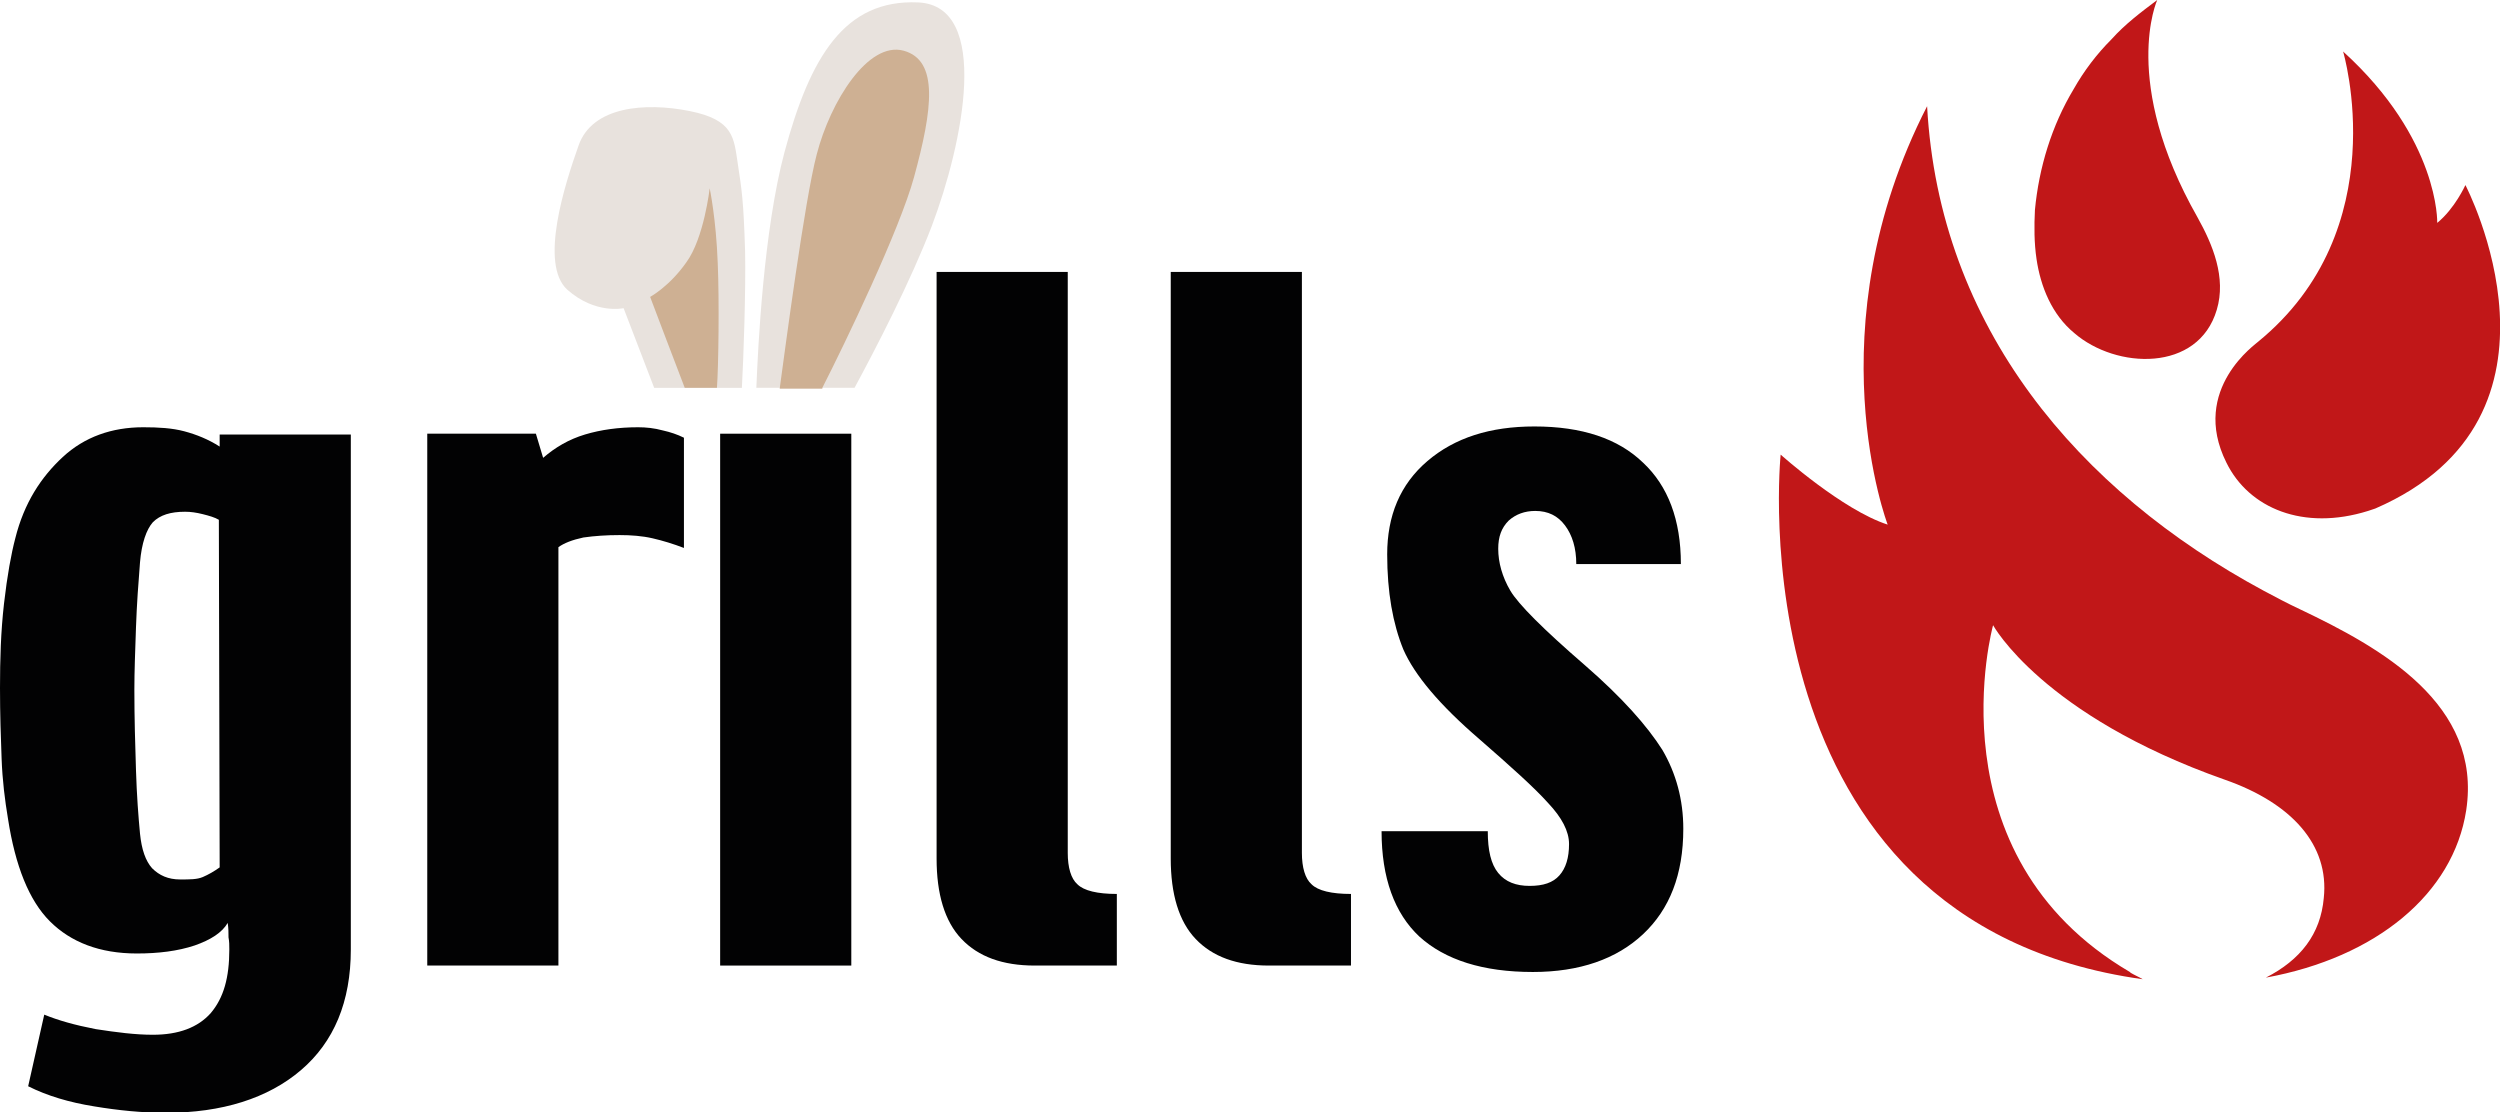 <?xml version="1.0" encoding="utf-8"?>
<svg xmlns="http://www.w3.org/2000/svg" xmlns:xlink="http://www.w3.org/1999/xlink" version="1.1" id="Ebene_1" x="0px" y="0px" viewBox="0 0 310.7 138.2" style="enable-background:new 0 0 703.4 299.2;">
<style type="text/css">
	.st0{fill:#020203;}
	.st1{fill:#C11718;}
	.st2{fill:#E8E2DD;}
	.st3{fill:#CEB093;}
</style>
<g id="Ebene_1">
	<g>
		<path class="st0" d="M132.7,106V33.8h-16.3v72.9c0,4.4,1,7.8,3.1,10c2.1,2.2,5.1,3.3,9.1,3.3h10.2v-8.9c-2.4,0-4.1-0.4-4.9-1.2&#xA;			C133.1,109.2,132.7,107.8,132.7,106z"/>
		<path class="st0" d="M161.8,106V33.8h-16.3v72.9c0,4.4,1,7.8,3.1,10c2.1,2.2,5.1,3.3,9.1,3.3h10.2v-8.9c-2.4,0-4.1-0.4-4.9-1.2&#xA;			C162.2,109.2,161.8,107.8,161.8,106z"/>
		<rect x="89.5" y="53.9" class="st0" width="16.3" height="66.1"/>
		<path class="st0" d="M79.3,53.1c-2.4,0-4.6,0.3-6.6,0.9c-2,0.6-3.7,1.6-5.2,2.9l-0.9-3H53.1V120h16.3V68c0.7-0.5,1.7-0.9,3.1-1.2&#xA;			c1.4-0.2,2.9-0.3,4.5-0.3c1.4,0,2.8,0.1,4.1,0.4c1.3,0.3,2.6,0.7,3.9,1.2V54.4c-0.8-0.4-1.7-0.7-2.6-0.9&#xA;			C81.3,53.2,80.3,53.1,79.3,53.1z"/>
		<path class="st0" d="M27.3,55.5c-1.4-0.9-2.9-1.5-4.4-1.9c-1.5-0.4-3.2-0.5-5.1-0.5c-3.9,0-7.3,1.2-10,3.7S3,62.5,1.9,66.9&#xA;			c-0.5,1.9-1,4.6-1.4,8.1S0,82,0,85.5c0,3.2,0.1,6.2,0.2,8.8c0.1,2.7,0.4,5.1,0.8,7.5c0.9,5.8,2.6,10.1,5.2,12.7&#xA;			c2.6,2.6,6.2,4,10.8,4c2.7,0,5.1-0.3,7.2-1c2-0.7,3.4-1.6,4.1-2.8c0.1,0.7,0.1,1.2,0.1,1.8c0.1,0.5,0.1,1,0.1,1.5&#xA;			c0,3.5-0.7,6-2.3,7.9c-1.6,1.8-4,2.7-7.2,2.7c-2.2,0-4.5-0.3-7.1-0.7c-2.6-0.5-4.7-1.1-6.4-1.8l-2,8.9c2.4,1.2,5.1,2,8.2,2.5&#xA;			c3,0.5,6,0.8,8.9,0.8c7,0,12.7-1.8,16.8-5.3s6.2-8.5,6.2-15v-64H27.3V55.5z M27.3,107.8c-0.7,0.5-1.4,0.9-2.1,1.2&#xA;			c-0.7,0.3-1.6,0.3-2.8,0.3c-1.5,0-2.6-0.5-3.5-1.4c-0.8-0.9-1.3-2.3-1.5-4.3c-0.2-2.1-0.4-4.7-0.5-7.9c-0.1-3.1-0.2-6.5-0.2-10&#xA;			c0-2.2,0.1-4.8,0.2-7.7c0.1-2.9,0.3-5.6,0.5-8.1c0.2-2.4,0.8-4.1,1.6-5c0.9-0.9,2.2-1.3,4-1.3c0.7,0,1.4,0.1,2.2,0.3&#xA;			c0.8,0.2,1.5,0.4,2,0.7L27.3,107.8z"/>
		<path class="st0" d="M197,82.7c-5.2-4.5-8.3-7.6-9.3-9.3c-1-1.7-1.5-3.5-1.5-5.2c0-1.5,0.4-2.6,1.3-3.5c0.9-0.8,2-1.2,3.3-1.2&#xA;			c1.6,0,2.8,0.6,3.7,1.8c0.9,1.2,1.4,2.8,1.4,4.8h13c0-5.5-1.6-9.7-4.7-12.6c-3.1-3-7.6-4.5-13.5-4.5c-5.5,0-9.9,1.4-13.3,4.3&#xA;			c-3.4,2.9-5,6.8-5,11.6c0,4.7,0.7,8.6,2,11.8c1.4,3.2,4.5,6.9,9.5,11.2c3.9,3.4,6.8,6,8.5,7.9c1.7,1.8,2.6,3.5,2.6,5.1&#xA;			c0,1.7-0.4,3-1.2,3.9c-0.8,0.9-2,1.3-3.7,1.3c-1.7,0-3-0.5-3.9-1.6c-0.9-1.1-1.3-2.8-1.3-5.2h-13.2c0,5.8,1.6,10.2,4.7,13.1&#xA;			c3.2,2.9,7.9,4.4,14.1,4.4c5.8,0,10.4-1.6,13.7-4.7c3.3-3.1,5-7.4,5-13.1c0-3.6-0.9-6.9-2.6-9.8C204.7,90.2,201.6,86.7,197,82.7z"/>
		<path class="st1" d="M257.8,41.4c5.2,4.5,15.4,4.9,17.7-2.9c1.2-4-0.5-8.1-2.4-11.5c-9.6-16.9-5-27-5-27c-2,1.5-4,3-5.7,4.9&#xA;			c-1.8,1.8-3.4,3.9-4.7,6.2c-2.7,4.5-4.3,9.7-4.8,15c-0.1,2-0.1,4.1,0.2,6.1C253.6,35.6,255,39.1,257.8,41.4z"/>
		<path class="st1" d="M276.7,57.5c2.8,5.7,9.6,8.5,17.6,6l0.9-0.3C321.5,51.8,306.4,23,306.4,23s-1.3,2.9-3.5,4.7&#xA;			c0,0,0.3-10.4-11.7-21.3c0,0,6.6,22.1-10.6,36.1C280.6,42.6,272.1,48.3,276.7,57.5z"/>
		<path class="st1" d="M281.6,121.5c13.7-2.5,23.3-10.4,24.9-20.8c2-13.2-10.6-20.2-20.7-25c-1.5-0.7-3-1.5-4.5-2.3&#xA;			C258.3,61,241,40.7,239.5,13.2c-14.2,27.7-4.9,52-4.9,52c-5.6-1.8-13.3-8.7-13.3-8.7s-6,58.1,45,65.2c-0.5-0.3-1-0.5-1.5-0.8&#xA;			l-0.1-0.1c-24.9-14.6-17-43.1-17-43.1s6.1,11.2,28.8,19.2c8.3,2.9,13,8.1,12.3,14.7C288.4,116.1,285.9,119.3,281.6,121.5z"/>
	</g>
	<path class="st2" d="M106.2,48.2c2.6-4.8,7-13.3,9.6-20.1c3.9-10.3,7.4-27.4-1.7-27.8C105-0.1,100.7,7,97.5,18.9&#xA;		c-2.6,9.7-3.3,24.3-3.5,29.3H106.2z"/>
	<path class="st2" d="M77.5,38.3l3.8,9.9h10.9c0.2-3.5,0.5-12.1,0.4-17c-0.2-6.3-0.4-7.5-0.9-10.8c-0.5-3.3-0.5-5.5-6-6.6&#xA;		c-5.5-1.1-12.1-0.6-13.8,4.3C70.2,22.9,67,32.8,70.5,36C74,39.1,77.5,38.3,77.5,38.3z"/>
	<g id="Ebene_2_00000180365657389455905010000000294943268560623241_">
	</g>
	<g id="Ebene_2_00000049906403911852415390000008617096634420199086_">
	</g>
	<path class="st3" d="M89.1,48.2c0.2-2.6,0.3-10.9,0.1-15.5c-0.2-5.5-1-9.3-1-9.3s-0.7,6.2-2.9,9.2c-2.1,3-4.5,4.3-4.5,4.3&#xA;		s3.1,8.2,4.3,11.3H89.1z"/>
	<path class="st3" d="M102.2,48.2c2.8-5.5,9.6-19.6,11.4-26.2c2.3-8.4,3.1-14.5-1.3-15.7c-4.4-1.2-9.1,6.3-10.8,12.9&#xA;		c-1.5,5.7-3.9,24-4.6,29.1H102.2z"/>
</g>
<g id="Ebene_2">
</g>
</svg>